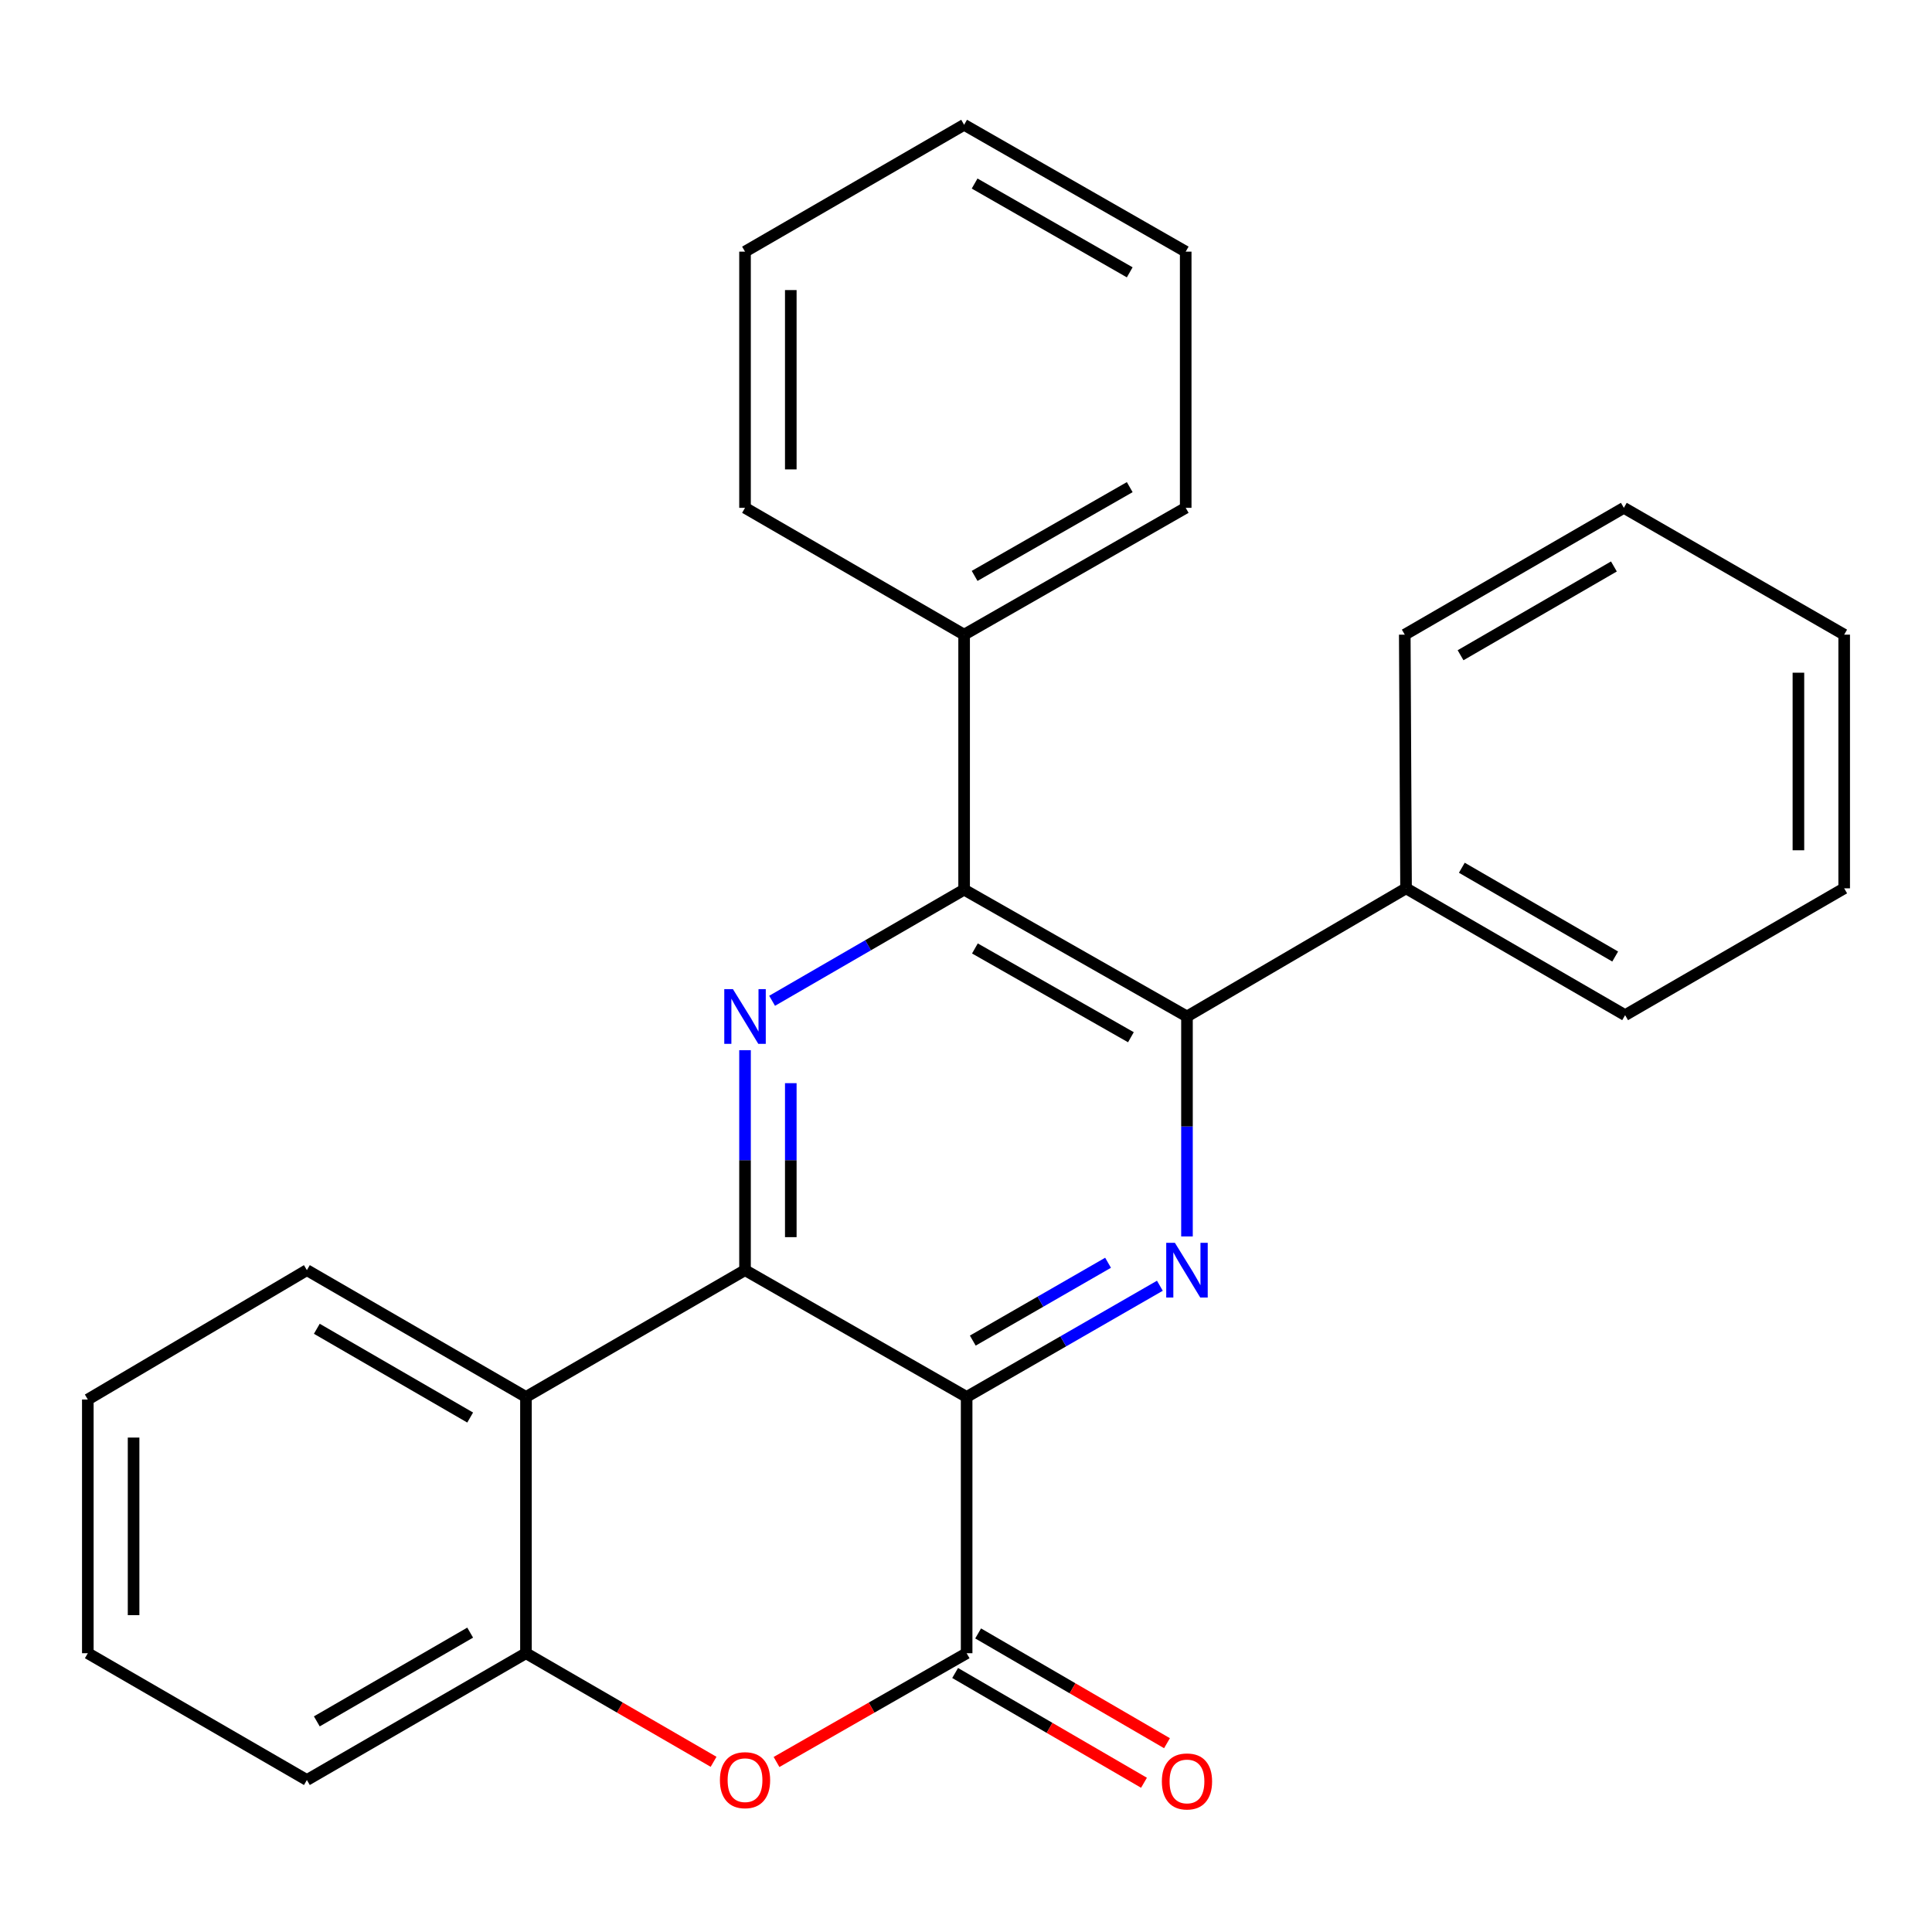 <?xml version='1.0' encoding='iso-8859-1'?>
<svg version='1.1' baseProfile='full'
              xmlns='http://www.w3.org/2000/svg'
                      xmlns:rdkit='http://www.rdkit.org/xml'
                      xmlns:xlink='http://www.w3.org/1999/xlink'
                  xml:space='preserve'
width='1000px' height='1000px' viewBox='0 0 1000 1000'>
<!-- END OF HEADER -->
<rect style='opacity:1.0;fill:#FFFFFF;stroke:none' width='1000' height='1000' x='0' y='0'> </rect>
<path class='bond-0' d='M 500.329,723.058 L 385.623,657.427' style='fill:none;fill-rule:evenodd;stroke:#000000;stroke-width:6px;stroke-linecap:butt;stroke-linejoin:miter;stroke-opacity:1' />
<path class='bond-1' d='M 500.329,723.058 L 550.338,694.279' style='fill:none;fill-rule:evenodd;stroke:#000000;stroke-width:6px;stroke-linecap:butt;stroke-linejoin:miter;stroke-opacity:1' />
<path class='bond-1' d='M 550.338,694.279 L 600.347,665.5' style='fill:none;fill-rule:evenodd;stroke:#0000FF;stroke-width:6px;stroke-linecap:butt;stroke-linejoin:miter;stroke-opacity:1' />
<path class='bond-1' d='M 503.516,693.892 L 538.523,673.747' style='fill:none;fill-rule:evenodd;stroke:#000000;stroke-width:6px;stroke-linecap:butt;stroke-linejoin:miter;stroke-opacity:1' />
<path class='bond-1' d='M 538.523,673.747 L 573.529,653.602' style='fill:none;fill-rule:evenodd;stroke:#0000FF;stroke-width:6px;stroke-linecap:butt;stroke-linejoin:miter;stroke-opacity:1' />
<path class='bond-3' d='M 500.329,723.058 L 500.329,855.701' style='fill:none;fill-rule:evenodd;stroke:#000000;stroke-width:6px;stroke-linecap:butt;stroke-linejoin:miter;stroke-opacity:1' />
<path class='bond-2' d='M 385.623,657.427 L 385.623,600.498' style='fill:none;fill-rule:evenodd;stroke:#000000;stroke-width:6px;stroke-linecap:butt;stroke-linejoin:miter;stroke-opacity:1' />
<path class='bond-2' d='M 385.623,600.498 L 385.623,543.569' style='fill:none;fill-rule:evenodd;stroke:#0000FF;stroke-width:6px;stroke-linecap:butt;stroke-linejoin:miter;stroke-opacity:1' />
<path class='bond-2' d='M 409.312,640.348 L 409.312,600.498' style='fill:none;fill-rule:evenodd;stroke:#000000;stroke-width:6px;stroke-linecap:butt;stroke-linejoin:miter;stroke-opacity:1' />
<path class='bond-2' d='M 409.312,600.498 L 409.312,560.647' style='fill:none;fill-rule:evenodd;stroke:#0000FF;stroke-width:6px;stroke-linecap:butt;stroke-linejoin:miter;stroke-opacity:1' />
<path class='bond-7' d='M 385.623,657.427 L 272.234,723.058' style='fill:none;fill-rule:evenodd;stroke:#000000;stroke-width:6px;stroke-linecap:butt;stroke-linejoin:miter;stroke-opacity:1' />
<path class='bond-4' d='M 614.377,639.984 L 614.377,583.055' style='fill:none;fill-rule:evenodd;stroke:#0000FF;stroke-width:6px;stroke-linecap:butt;stroke-linejoin:miter;stroke-opacity:1' />
<path class='bond-4' d='M 614.377,583.055 L 614.377,526.126' style='fill:none;fill-rule:evenodd;stroke:#000000;stroke-width:6px;stroke-linecap:butt;stroke-linejoin:miter;stroke-opacity:1' />
<path class='bond-27' d='M 399.639,518.013 L 449.333,489.248' style='fill:none;fill-rule:evenodd;stroke:#0000FF;stroke-width:6px;stroke-linecap:butt;stroke-linejoin:miter;stroke-opacity:1' />
<path class='bond-27' d='M 449.333,489.248 L 499.026,460.482' style='fill:none;fill-rule:evenodd;stroke:#000000;stroke-width:6px;stroke-linecap:butt;stroke-linejoin:miter;stroke-opacity:1' />
<path class='bond-6' d='M 500.329,855.701 L 451.128,883.852' style='fill:none;fill-rule:evenodd;stroke:#000000;stroke-width:6px;stroke-linecap:butt;stroke-linejoin:miter;stroke-opacity:1' />
<path class='bond-6' d='M 451.128,883.852 L 401.927,912.003' style='fill:none;fill-rule:evenodd;stroke:#FF0000;stroke-width:6px;stroke-linecap:butt;stroke-linejoin:miter;stroke-opacity:1' />
<path class='bond-9' d='M 494.377,865.941 L 543.252,894.349' style='fill:none;fill-rule:evenodd;stroke:#000000;stroke-width:6px;stroke-linecap:butt;stroke-linejoin:miter;stroke-opacity:1' />
<path class='bond-9' d='M 543.252,894.349 L 592.127,922.757' style='fill:none;fill-rule:evenodd;stroke:#FF0000;stroke-width:6px;stroke-linecap:butt;stroke-linejoin:miter;stroke-opacity:1' />
<path class='bond-9' d='M 506.281,845.461 L 555.156,873.868' style='fill:none;fill-rule:evenodd;stroke:#000000;stroke-width:6px;stroke-linecap:butt;stroke-linejoin:miter;stroke-opacity:1' />
<path class='bond-9' d='M 555.156,873.868 L 604.031,902.276' style='fill:none;fill-rule:evenodd;stroke:#FF0000;stroke-width:6px;stroke-linecap:butt;stroke-linejoin:miter;stroke-opacity:1' />
<path class='bond-5' d='M 614.377,526.126 L 499.026,460.482' style='fill:none;fill-rule:evenodd;stroke:#000000;stroke-width:6px;stroke-linecap:butt;stroke-linejoin:miter;stroke-opacity:1' />
<path class='bond-5' d='M 585.358,536.868 L 504.612,490.917' style='fill:none;fill-rule:evenodd;stroke:#000000;stroke-width:6px;stroke-linecap:butt;stroke-linejoin:miter;stroke-opacity:1' />
<path class='bond-11' d='M 614.377,526.126 L 727.766,459.798' style='fill:none;fill-rule:evenodd;stroke:#000000;stroke-width:6px;stroke-linecap:butt;stroke-linejoin:miter;stroke-opacity:1' />
<path class='bond-10' d='M 499.026,460.482 L 499.026,328.497' style='fill:none;fill-rule:evenodd;stroke:#000000;stroke-width:6px;stroke-linecap:butt;stroke-linejoin:miter;stroke-opacity:1' />
<path class='bond-8' d='M 369.348,911.911 L 320.791,883.806' style='fill:none;fill-rule:evenodd;stroke:#FF0000;stroke-width:6px;stroke-linecap:butt;stroke-linejoin:miter;stroke-opacity:1' />
<path class='bond-8' d='M 320.791,883.806 L 272.234,855.701' style='fill:none;fill-rule:evenodd;stroke:#000000;stroke-width:6px;stroke-linecap:butt;stroke-linejoin:miter;stroke-opacity:1' />
<path class='bond-12' d='M 272.234,723.058 L 158.844,657.427' style='fill:none;fill-rule:evenodd;stroke:#000000;stroke-width:6px;stroke-linecap:butt;stroke-linejoin:miter;stroke-opacity:1' />
<path class='bond-12' d='M 243.359,733.715 L 163.986,687.773' style='fill:none;fill-rule:evenodd;stroke:#000000;stroke-width:6px;stroke-linecap:butt;stroke-linejoin:miter;stroke-opacity:1' />
<path class='bond-26' d='M 272.234,723.058 L 272.234,855.701' style='fill:none;fill-rule:evenodd;stroke:#000000;stroke-width:6px;stroke-linecap:butt;stroke-linejoin:miter;stroke-opacity:1' />
<path class='bond-13' d='M 272.234,855.701 L 158.844,921.331' style='fill:none;fill-rule:evenodd;stroke:#000000;stroke-width:6px;stroke-linecap:butt;stroke-linejoin:miter;stroke-opacity:1' />
<path class='bond-13' d='M 243.359,845.043 L 163.986,890.985' style='fill:none;fill-rule:evenodd;stroke:#000000;stroke-width:6px;stroke-linecap:butt;stroke-linejoin:miter;stroke-opacity:1' />
<path class='bond-16' d='M 499.026,328.497 L 613.719,262.853' style='fill:none;fill-rule:evenodd;stroke:#000000;stroke-width:6px;stroke-linecap:butt;stroke-linejoin:miter;stroke-opacity:1' />
<path class='bond-16' d='M 504.463,298.091 L 584.748,252.14' style='fill:none;fill-rule:evenodd;stroke:#000000;stroke-width:6px;stroke-linecap:butt;stroke-linejoin:miter;stroke-opacity:1' />
<path class='bond-17' d='M 499.026,328.497 L 385.623,262.853' style='fill:none;fill-rule:evenodd;stroke:#000000;stroke-width:6px;stroke-linecap:butt;stroke-linejoin:miter;stroke-opacity:1' />
<path class='bond-14' d='M 727.766,459.798 L 841.156,525.442' style='fill:none;fill-rule:evenodd;stroke:#000000;stroke-width:6px;stroke-linecap:butt;stroke-linejoin:miter;stroke-opacity:1' />
<path class='bond-14' d='M 756.643,449.143 L 836.016,495.094' style='fill:none;fill-rule:evenodd;stroke:#000000;stroke-width:6px;stroke-linecap:butt;stroke-linejoin:miter;stroke-opacity:1' />
<path class='bond-15' d='M 727.766,459.798 L 727.108,328.497' style='fill:none;fill-rule:evenodd;stroke:#000000;stroke-width:6px;stroke-linecap:butt;stroke-linejoin:miter;stroke-opacity:1' />
<path class='bond-18' d='M 158.844,657.427 L 45.455,724.387' style='fill:none;fill-rule:evenodd;stroke:#000000;stroke-width:6px;stroke-linecap:butt;stroke-linejoin:miter;stroke-opacity:1' />
<path class='bond-19' d='M 158.844,921.331 L 45.455,855.701' style='fill:none;fill-rule:evenodd;stroke:#000000;stroke-width:6px;stroke-linecap:butt;stroke-linejoin:miter;stroke-opacity:1' />
<path class='bond-23' d='M 841.156,525.442 L 954.545,459.798' style='fill:none;fill-rule:evenodd;stroke:#000000;stroke-width:6px;stroke-linecap:butt;stroke-linejoin:miter;stroke-opacity:1' />
<path class='bond-20' d='M 727.108,328.497 L 840.498,262.853' style='fill:none;fill-rule:evenodd;stroke:#000000;stroke-width:6px;stroke-linecap:butt;stroke-linejoin:miter;stroke-opacity:1' />
<path class='bond-20' d='M 755.985,339.151 L 835.358,293.201' style='fill:none;fill-rule:evenodd;stroke:#000000;stroke-width:6px;stroke-linecap:butt;stroke-linejoin:miter;stroke-opacity:1' />
<path class='bond-21' d='M 613.719,262.853 L 613.719,130.249' style='fill:none;fill-rule:evenodd;stroke:#000000;stroke-width:6px;stroke-linecap:butt;stroke-linejoin:miter;stroke-opacity:1' />
<path class='bond-22' d='M 385.623,262.853 L 385.623,130.249' style='fill:none;fill-rule:evenodd;stroke:#000000;stroke-width:6px;stroke-linecap:butt;stroke-linejoin:miter;stroke-opacity:1' />
<path class='bond-22' d='M 409.312,242.963 L 409.312,150.14' style='fill:none;fill-rule:evenodd;stroke:#000000;stroke-width:6px;stroke-linecap:butt;stroke-linejoin:miter;stroke-opacity:1' />
<path class='bond-28' d='M 45.455,724.387 L 45.455,855.701' style='fill:none;fill-rule:evenodd;stroke:#000000;stroke-width:6px;stroke-linecap:butt;stroke-linejoin:miter;stroke-opacity:1' />
<path class='bond-28' d='M 69.143,744.084 L 69.143,836.004' style='fill:none;fill-rule:evenodd;stroke:#000000;stroke-width:6px;stroke-linecap:butt;stroke-linejoin:miter;stroke-opacity:1' />
<path class='bond-24' d='M 840.498,262.853 L 954.545,328.497' style='fill:none;fill-rule:evenodd;stroke:#000000;stroke-width:6px;stroke-linecap:butt;stroke-linejoin:miter;stroke-opacity:1' />
<path class='bond-30' d='M 613.719,130.249 L 499.026,64.592' style='fill:none;fill-rule:evenodd;stroke:#000000;stroke-width:6px;stroke-linecap:butt;stroke-linejoin:miter;stroke-opacity:1' />
<path class='bond-30' d='M 584.746,140.959 L 504.461,94.999' style='fill:none;fill-rule:evenodd;stroke:#000000;stroke-width:6px;stroke-linecap:butt;stroke-linejoin:miter;stroke-opacity:1' />
<path class='bond-25' d='M 385.623,130.249 L 499.026,64.592' style='fill:none;fill-rule:evenodd;stroke:#000000;stroke-width:6px;stroke-linecap:butt;stroke-linejoin:miter;stroke-opacity:1' />
<path class='bond-29' d='M 954.545,459.798 L 954.545,328.497' style='fill:none;fill-rule:evenodd;stroke:#000000;stroke-width:6px;stroke-linecap:butt;stroke-linejoin:miter;stroke-opacity:1' />
<path class='bond-29' d='M 930.857,440.103 L 930.857,348.192' style='fill:none;fill-rule:evenodd;stroke:#000000;stroke-width:6px;stroke-linecap:butt;stroke-linejoin:miter;stroke-opacity:1' />
<path  class='atom-2' d='M 608.117 643.267
L 617.397 658.267
Q 618.317 659.747, 619.797 662.427
Q 621.277 665.107, 621.357 665.267
L 621.357 643.267
L 625.117 643.267
L 625.117 671.587
L 621.237 671.587
L 611.277 655.187
Q 610.117 653.267, 608.877 651.067
Q 607.677 648.867, 607.317 648.187
L 607.317 671.587
L 603.637 671.587
L 603.637 643.267
L 608.117 643.267
' fill='#0000FF'/>
<path  class='atom-3' d='M 379.363 511.966
L 388.643 526.966
Q 389.563 528.446, 391.043 531.126
Q 392.523 533.806, 392.603 533.966
L 392.603 511.966
L 396.363 511.966
L 396.363 540.286
L 392.483 540.286
L 382.523 523.886
Q 381.363 521.966, 380.123 519.766
Q 378.923 517.566, 378.563 516.886
L 378.563 540.286
L 374.883 540.286
L 374.883 511.966
L 379.363 511.966
' fill='#0000FF'/>
<path  class='atom-7' d='M 372.623 921.411
Q 372.623 914.611, 375.983 910.811
Q 379.343 907.011, 385.623 907.011
Q 391.903 907.011, 395.263 910.811
Q 398.623 914.611, 398.623 921.411
Q 398.623 928.291, 395.223 932.211
Q 391.823 936.091, 385.623 936.091
Q 379.383 936.091, 375.983 932.211
Q 372.623 928.331, 372.623 921.411
M 385.623 932.891
Q 389.943 932.891, 392.263 930.011
Q 394.623 927.091, 394.623 921.411
Q 394.623 915.851, 392.263 913.051
Q 389.943 910.211, 385.623 910.211
Q 381.303 910.211, 378.943 913.011
Q 376.623 915.811, 376.623 921.411
Q 376.623 927.131, 378.943 930.011
Q 381.303 932.891, 385.623 932.891
' fill='#FF0000'/>
<path  class='atom-10' d='M 601.377 922.069
Q 601.377 915.269, 604.737 911.469
Q 608.097 907.669, 614.377 907.669
Q 620.657 907.669, 624.017 911.469
Q 627.377 915.269, 627.377 922.069
Q 627.377 928.949, 623.977 932.869
Q 620.577 936.749, 614.377 936.749
Q 608.137 936.749, 604.737 932.869
Q 601.377 928.989, 601.377 922.069
M 614.377 933.549
Q 618.697 933.549, 621.017 930.669
Q 623.377 927.749, 623.377 922.069
Q 623.377 916.509, 621.017 913.709
Q 618.697 910.869, 614.377 910.869
Q 610.057 910.869, 607.697 913.669
Q 605.377 916.469, 605.377 922.069
Q 605.377 927.789, 607.697 930.669
Q 610.057 933.549, 614.377 933.549
' fill='#FF0000'/>
</svg>
